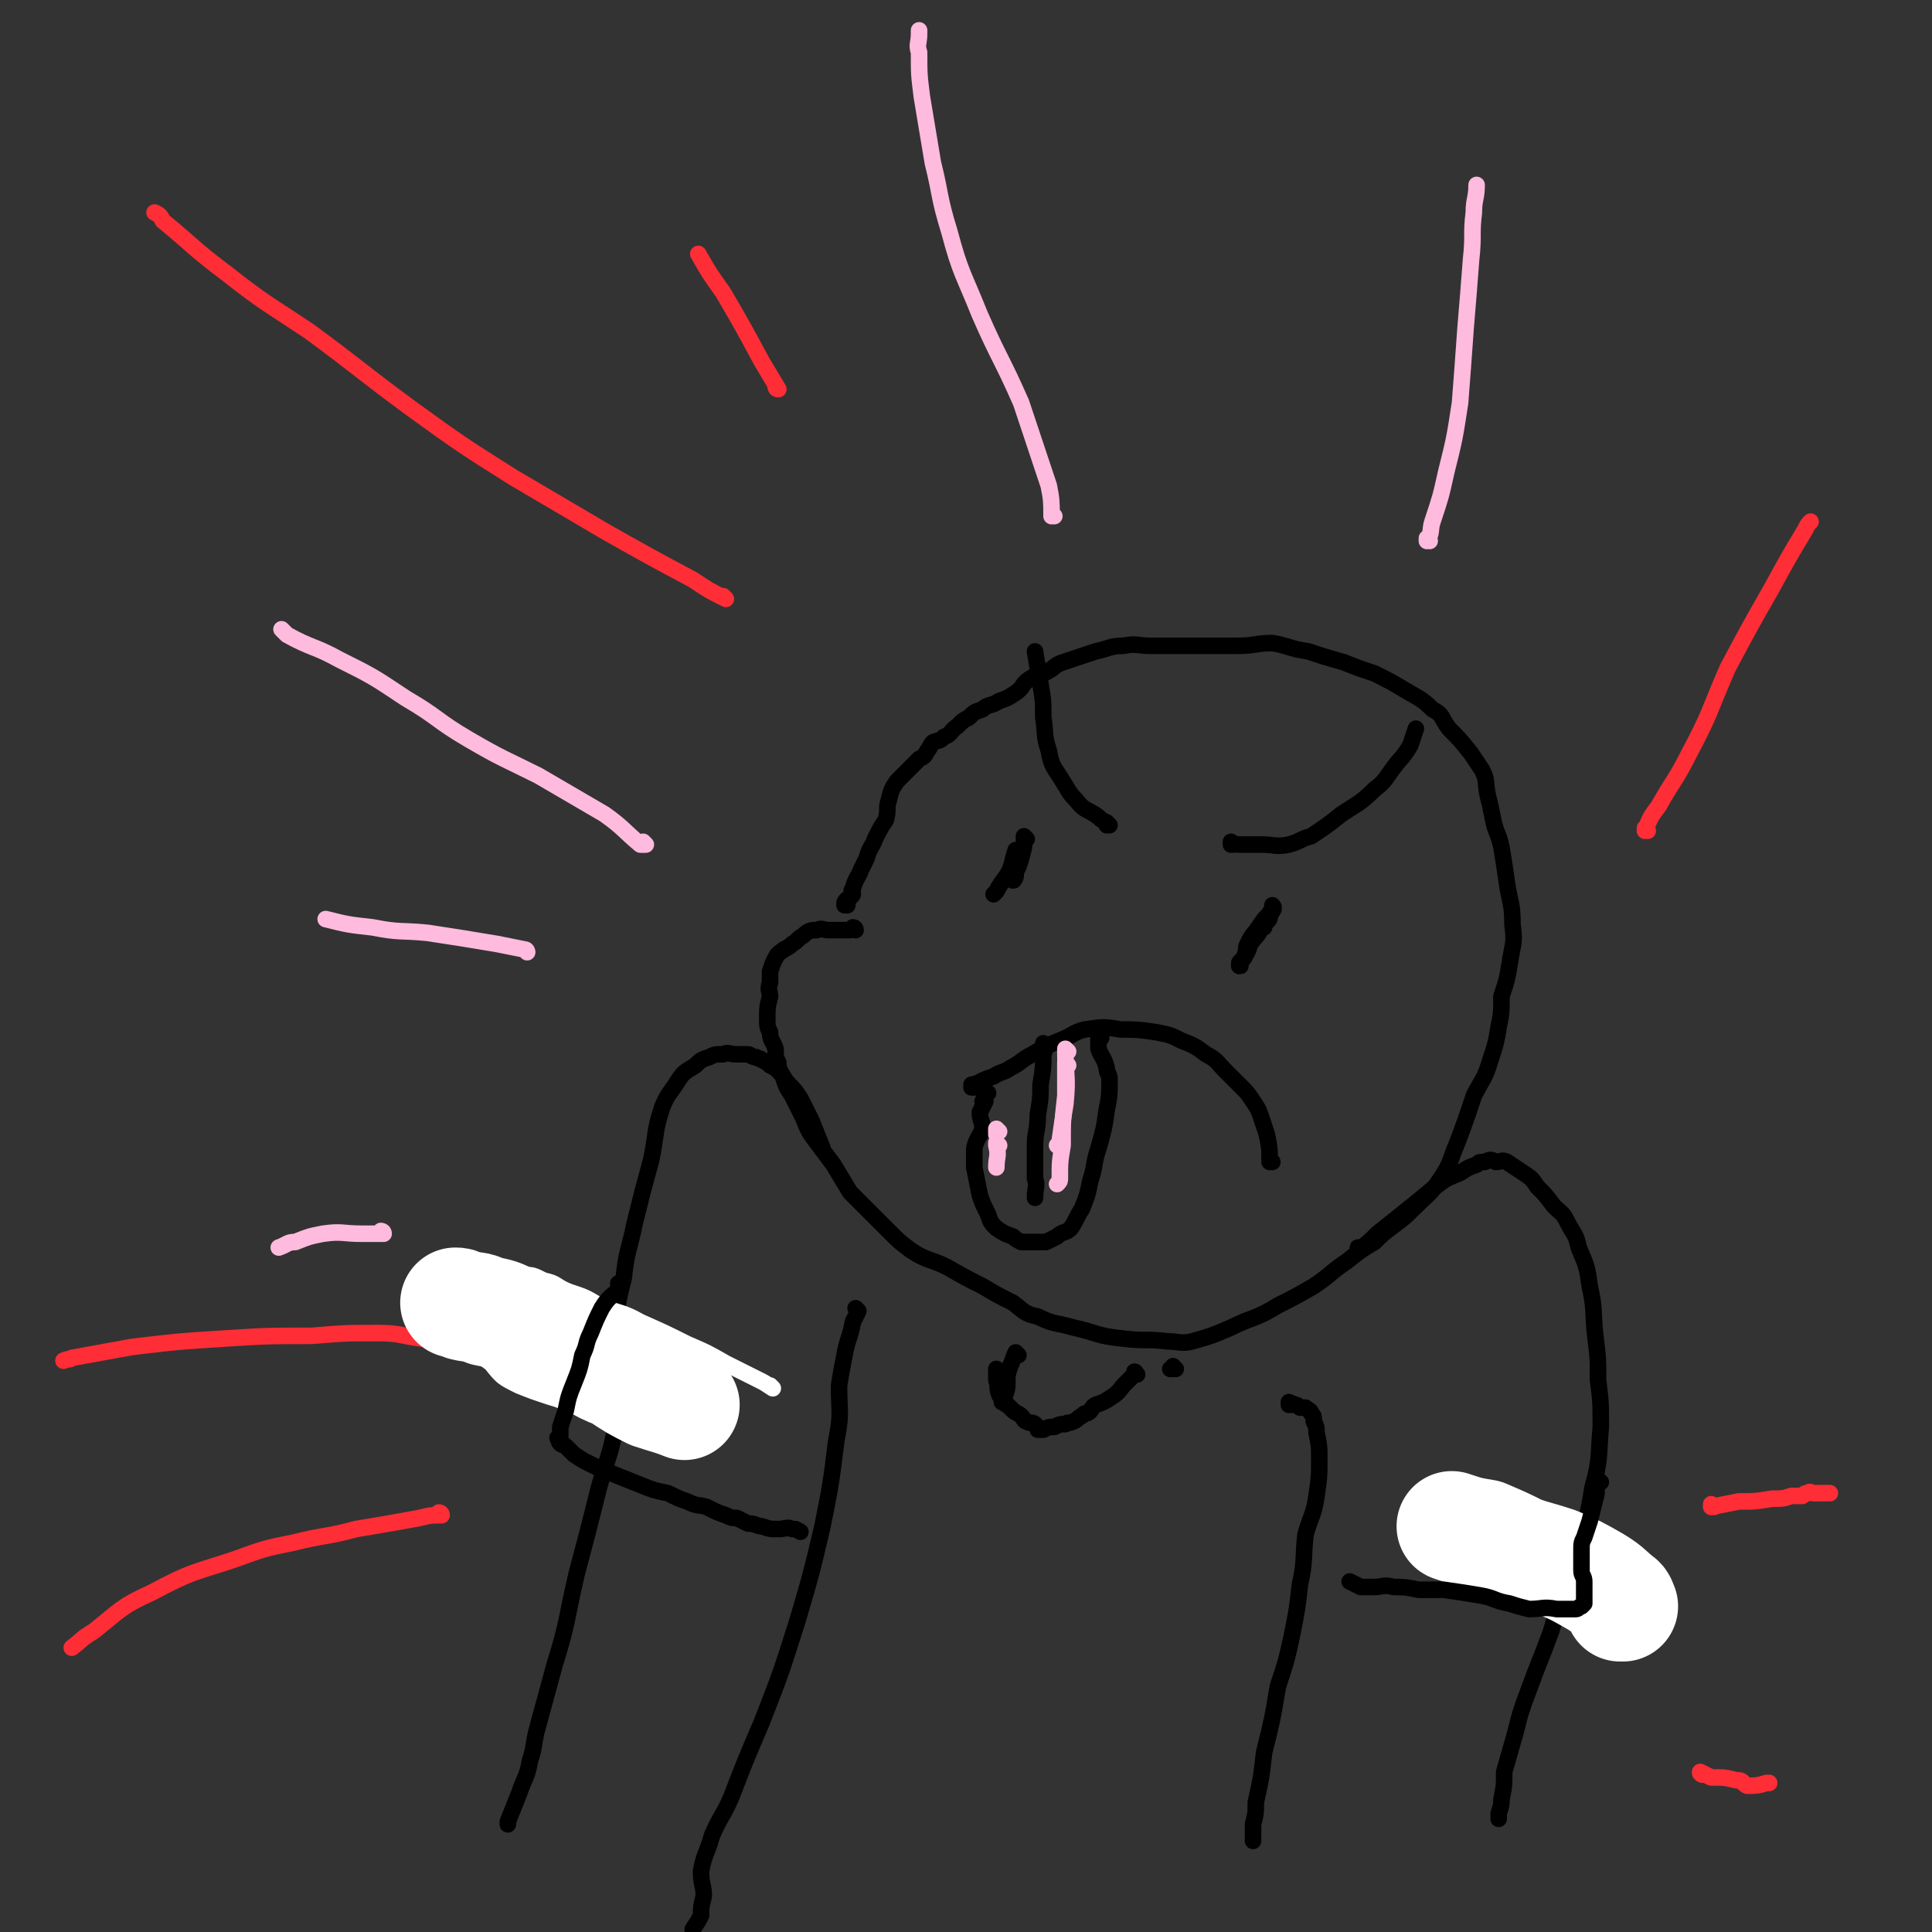 <svg viewBox='0 0 700 700' version='1.1' xmlns='http://www.w3.org/2000/svg' xmlns:xlink='http://www.w3.org/1999/xlink'><rect x="0" y="0" width="700" height="700" fill="#333333" stroke="none"/><g fill='none' stroke='#000000' stroke-width='6' stroke-linecap='round' stroke-linejoin='round'><path d='M310,337c0,0 -1,-1 -1,-1 0,0 0,0 1,1 0,0 0,0 0,0 0,0 -1,-1 -1,-1 0,0 0,0 1,1 0,0 0,0 0,0 0,0 0,-1 -1,-1 0,0 0,1 -1,1 -2,0 -2,0 -4,0 -2,0 -2,0 -4,0 -2,0 -2,-1 -4,0 -2,0 -3,0 -5,2 -2,1 -2,2 -4,3 -1,1 -1,1 -3,2 -1,1 -2,1 -3,3 -1,2 -1,2 -2,5 0,2 0,2 0,4 -1,3 0,3 0,5 -1,4 -1,4 -1,8 0,3 0,3 1,5 0,3 1,3 2,6 0,3 0,3 1,5 0,3 1,3 2,6 1,3 1,3 3,6 2,4 2,4 4,8 2,5 2,5 5,9 3,4 3,4 6,8 3,5 3,5 6,10 4,4 4,4 8,8 3,3 3,3 6,6 4,4 4,4 8,7 6,4 7,3 13,6 7,4 7,4 13,7 5,3 5,3 11,6 4,3 4,4 9,5 6,3 6,2 13,4 9,2 8,3 18,4 8,1 8,0 16,1 4,0 5,1 9,0 7,-2 7,-2 14,-5 8,-4 9,-3 17,-8 6,-3 6,-3 13,-7 6,-4 6,-5 12,-9 5,-4 5,-4 10,-7 3,-3 3,-3 7,-6 4,-3 4,-3 7,-6 5,-5 6,-5 10,-11 4,-6 3,-6 6,-13 3,-8 3,-8 6,-17 3,-6 4,-6 6,-13 2,-6 2,-6 3,-12 1,-5 1,-5 1,-11 2,-6 2,-6 3,-12 1,-7 2,-7 1,-14 0,-8 -1,-8 -2,-15 -1,-7 -1,-7 -2,-13 -1,-5 -2,-5 -3,-10 -1,-5 -1,-5 -2,-9 -1,-5 0,-5 -2,-9 -2,-3 -2,-3 -4,-6 -4,-5 -4,-5 -8,-9 -3,-4 -2,-5 -6,-7 -4,-4 -5,-4 -10,-7 -5,-3 -5,-3 -11,-6 -6,-2 -6,-2 -11,-4 -7,-2 -7,-2 -13,-4 -7,-1 -7,-2 -13,-3 -6,0 -6,1 -13,1 -5,0 -5,0 -10,0 -5,0 -5,0 -11,0 -5,0 -5,0 -10,0 -5,0 -5,-1 -10,0 -5,0 -5,1 -10,2 -3,1 -3,1 -6,2 -3,1 -3,1 -6,2 -3,1 -3,2 -5,3 -3,2 -4,1 -7,3 -3,2 -2,3 -5,5 -3,2 -3,2 -6,3 -3,2 -4,1 -6,3 -3,1 -3,1 -5,3 -2,1 -2,1 -4,3 -3,2 -2,3 -5,4 -2,2 -2,1 -4,2 -1,1 -1,2 -2,3 -1,2 -1,2 -3,3 -2,2 -2,2 -4,4 -2,2 -2,2 -4,4 -2,3 -2,3 -3,7 -1,3 0,3 -1,7 -2,3 -2,3 -4,7 -1,3 -2,3 -3,7 -1,2 -1,2 -2,4 -1,3 -2,3 -3,7 -1,1 0,1 0,2 -1,2 -2,1 -3,3 0,0 0,0 1,1 0,0 0,0 0,0 0,0 -1,0 -1,0 0,-1 0,0 1,0 0,0 0,0 0,0 '/><path d='M298,416c0,0 -1,-1 -1,-1 0,0 0,0 1,1 0,0 0,0 0,0 0,0 -1,-1 -1,-1 0,0 1,1 1,1 -2,-5 -2,-5 -4,-10 -2,-4 -2,-4 -4,-8 -2,-3 -2,-3 -4,-5 -2,-2 -2,-3 -3,-4 -2,-2 -2,-2 -4,-3 -1,-1 -1,-1 -3,-2 -1,-1 -1,0 -2,-1 -2,0 -2,-1 -3,-1 -2,0 -2,0 -4,0 -3,0 -3,-1 -5,0 -3,0 -3,0 -5,1 -3,1 -3,1 -5,3 -3,2 -4,2 -6,5 -3,5 -4,5 -6,10 -3,9 -2,9 -4,19 -3,11 -3,11 -6,23 -2,10 -3,10 -4,20 -2,8 -2,8 -3,16 -1,8 0,8 -1,15 0,6 0,6 -1,12 0,3 0,3 0,6 0,0 0,0 0,1 '/><path d='M493,453c0,0 -1,-1 -1,-1 0,0 0,0 0,1 0,0 0,0 0,0 1,0 0,-1 0,-1 0,0 0,0 0,1 0,0 0,0 0,0 4,-3 4,-3 7,-6 5,-4 5,-4 10,-8 5,-4 5,-4 11,-9 4,-3 4,-3 9,-5 3,-2 3,-2 6,-3 1,-1 1,-1 3,-1 2,-1 2,-1 4,0 2,0 2,-1 4,0 3,2 3,2 6,4 3,2 3,2 5,5 3,3 3,3 6,7 3,3 3,2 5,6 2,4 3,4 4,9 3,7 3,7 4,14 2,9 1,9 2,18 1,8 1,8 1,16 1,8 1,8 1,17 -1,11 0,11 -3,22 -2,13 -3,13 -6,25 -4,14 -5,13 -9,27 -4,11 -4,10 -8,21 -3,8 -3,8 -5,16 -2,7 -2,7 -4,14 0,5 0,5 -1,10 0,2 0,2 -1,5 0,1 0,1 0,1 0,0 0,0 0,0 0,1 0,1 0,1 0,0 0,0 0,0 '/><path d='M468,509c0,0 -1,-1 -1,-1 0,0 0,0 0,1 0,0 0,0 0,0 1,0 0,-1 0,-1 0,0 0,0 0,1 0,0 0,0 0,0 1,0 0,-1 0,-1 0,0 0,0 0,1 0,0 0,0 0,0 1,0 0,-1 0,-1 0,0 0,0 0,1 0,0 0,0 0,0 1,0 0,-1 0,-1 0,0 0,0 0,1 0,0 0,0 0,0 1,0 0,-1 0,-1 0,0 0,0 0,1 0,0 0,0 0,0 1,0 0,-1 0,-1 0,0 0,0 0,1 0,0 0,0 0,0 1,0 0,-1 0,-1 0,0 0,0 0,1 1,0 1,-1 2,0 1,0 1,0 2,1 1,0 1,0 2,0 1,1 2,1 2,2 1,1 1,1 1,3 1,2 1,2 1,4 1,5 1,5 1,10 0,6 0,6 -1,13 -1,7 -2,7 -4,14 -1,9 0,9 -2,18 -1,9 -1,9 -3,19 -2,9 -2,9 -5,18 -2,12 -2,12 -5,24 -1,9 -1,9 -3,18 0,4 0,4 -1,8 0,2 0,2 0,4 0,1 0,1 0,2 0,0 0,0 0,0 '/><path d='M311,475c0,0 -1,-1 -1,-1 0,0 0,0 1,1 0,0 0,0 0,0 0,0 -1,-1 -1,-1 0,0 0,0 1,1 0,0 0,0 0,0 -1,2 -1,2 -2,4 -1,6 -2,6 -3,12 -1,5 -1,5 -2,11 0,10 1,10 -1,20 -2,16 -2,16 -5,31 -4,17 -4,17 -9,34 -6,19 -6,19 -13,37 -6,14 -6,14 -11,27 -3,7 -4,7 -7,14 -2,7 -3,7 -4,13 0,5 1,5 1,9 -1,4 -1,4 -1,7 -1,2 -1,2 -3,5 0,1 0,1 0,2 0,0 0,0 0,0 '/><path d='M226,507c0,0 -1,-1 -1,-1 0,0 0,0 1,1 0,0 0,0 0,0 0,0 -1,-2 -1,-1 -1,5 0,6 -2,11 -2,11 -3,11 -6,22 -4,16 -4,16 -8,31 -4,17 -3,17 -8,33 -3,11 -3,11 -6,22 -2,7 -1,7 -3,13 -1,6 -2,6 -4,12 -2,5 -2,5 -4,10 0,1 0,1 0,1 '/><path d='M461,421c0,0 -1,-1 -1,-1 0,0 0,0 0,1 0,0 0,0 0,0 1,0 0,-1 0,-1 0,0 0,0 0,1 0,0 0,0 0,0 1,0 0,-1 0,-1 0,0 0,0 0,1 0,0 0,0 0,0 0,-5 0,-5 -1,-10 -1,-3 -1,-3 -2,-6 -1,-3 -1,-3 -3,-6 -2,-3 -2,-3 -4,-5 -3,-3 -3,-3 -6,-6 -3,-3 -3,-4 -7,-6 -4,-3 -4,-3 -9,-5 -4,-2 -4,-2 -9,-3 -7,-1 -7,-1 -13,-1 -6,-1 -6,-1 -13,0 -4,1 -4,2 -9,4 -5,2 -5,2 -10,5 -4,2 -4,3 -8,5 -3,2 -3,1 -6,3 -3,1 -3,1 -5,2 -1,1 -1,0 -2,1 0,0 0,0 -1,1 0,0 0,0 0,0 1,0 0,-1 0,-1 0,0 0,1 0,1 1,0 1,0 1,0 '/><path d='M447,306c0,0 -1,-1 -1,-1 0,0 0,0 0,1 0,0 0,0 0,0 1,0 0,-1 0,-1 0,0 0,0 0,1 0,0 0,0 0,0 1,0 0,-1 0,-1 0,0 1,1 3,1 4,0 4,0 8,0 5,0 5,1 10,0 4,-1 4,-2 8,-3 6,-4 6,-4 11,-8 6,-4 7,-4 12,-9 4,-3 4,-4 7,-8 3,-4 3,-3 6,-8 1,-3 1,-3 2,-6 0,0 0,0 0,0 '/><path d='M402,299c0,0 -1,-1 -1,-1 0,0 0,0 0,1 0,0 0,0 0,0 1,0 0,0 0,-1 -2,-1 -2,-1 -3,-2 -4,-3 -5,-2 -8,-6 -3,-3 -3,-4 -5,-7 -3,-5 -4,-5 -5,-11 -2,-6 -1,-6 -2,-12 0,-6 0,-6 -1,-12 -1,-6 -1,-6 -2,-12 0,0 0,0 0,0 '/><path d='M372,304c0,0 -1,-1 -1,-1 0,0 0,0 0,1 0,0 0,0 0,0 1,0 0,-1 0,-1 0,0 0,0 0,1 0,0 0,0 0,0 0,1 0,1 0,3 -1,4 -1,4 -2,7 -1,2 -1,2 -1,3 0,1 0,1 -1,2 0,0 0,0 0,0 1,0 0,-1 0,-1 0,0 0,0 0,1 0,0 0,0 0,0 0,-3 0,-3 0,-5 1,-1 1,-1 1,-2 1,-1 0,-1 0,-2 0,-1 0,-1 0,-1 0,0 0,0 0,0 1,0 0,-1 0,-1 -1,3 -1,4 -2,7 -2,4 -3,4 -5,8 0,0 0,0 -1,1 '/><path d='M458,336c0,0 -1,-1 -1,-1 0,0 0,0 0,1 0,0 0,0 0,0 1,0 0,-1 0,-1 0,0 1,0 0,1 -1,3 -2,3 -4,6 -1,3 -1,3 -3,6 0,0 0,0 -1,1 0,0 0,0 0,1 0,0 0,0 0,0 1,0 0,0 0,-1 0,-1 2,-1 2,-3 1,-2 0,-2 1,-4 2,-4 2,-3 4,-6 2,-3 2,-3 4,-5 0,-1 1,0 1,-1 1,-1 0,-1 0,-1 0,0 0,0 0,0 1,0 0,-1 0,-1 0,0 0,0 0,1 0,1 0,1 -1,3 0,1 0,1 -1,2 '/><path d='M399,376c0,0 -1,-1 -1,-1 0,0 0,0 0,1 0,0 0,0 0,0 1,0 0,-1 0,-1 0,0 0,0 0,1 0,0 0,0 0,0 1,0 0,-1 0,-1 0,2 0,3 0,5 1,3 2,3 3,7 0,2 1,2 1,4 0,6 0,6 -1,11 -1,7 -1,7 -3,14 -2,6 -1,6 -3,12 -1,5 -1,5 -3,10 -2,3 -2,4 -4,7 -2,2 -3,1 -5,3 -2,1 -2,1 -4,2 -2,0 -2,0 -4,0 -3,0 -3,0 -5,0 -2,-1 -2,-1 -3,-2 -3,-1 -3,-1 -6,-3 -2,-2 -2,-2 -3,-5 -2,-4 -2,-4 -3,-7 -1,-5 -1,-5 -2,-10 0,-4 0,-4 0,-7 1,-4 2,-4 3,-7 0,-3 -1,-3 -1,-6 1,-2 1,-2 2,-4 0,0 -1,0 -1,0 1,-2 1,-2 2,-3 0,0 0,0 -1,-1 0,0 0,0 0,0 '/><path d='M379,379c0,0 -1,-1 -1,-1 0,0 0,0 0,1 0,0 0,0 0,0 1,0 0,-1 0,-1 0,0 0,0 0,1 0,0 0,0 0,0 0,1 1,1 0,3 0,5 0,5 -1,11 0,5 0,5 -1,11 0,6 -1,6 -1,11 0,6 0,6 0,12 1,3 0,3 0,7 0,0 0,0 0,0 '/></g>
<g fill='none' stroke='#FFBBDD' stroke-width='6' stroke-linecap='round' stroke-linejoin='round'><path d='M387,386c0,0 -1,-1 -1,-1 0,0 0,0 0,1 0,0 0,0 0,0 1,0 0,-1 0,-1 0,0 0,0 0,1 0,0 0,0 0,0 0,5 0,5 0,11 -1,9 -1,9 -1,18 -1,6 -1,6 -1,12 0,1 0,1 -1,2 '/><path d='M387,381c0,0 -1,-1 -1,-1 0,0 0,0 0,1 0,0 0,0 0,0 1,0 0,-1 0,-1 0,0 0,0 0,1 0,9 1,9 0,19 -1,6 -1,6 -2,13 0,1 0,1 -1,2 '/><path d='M362,415c0,0 -1,-1 -1,-1 0,0 0,0 0,1 0,0 0,0 0,0 1,0 0,-1 0,-1 0,0 0,0 0,1 1,4 0,4 0,8 0,0 0,0 0,0 '/><path d='M362,410c0,0 -1,-1 -1,-1 0,0 0,0 0,1 0,0 0,0 0,0 1,0 0,-1 0,-1 0,0 0,0 0,1 0,0 0,0 0,0 0,0 0,0 0,1 '/><path d='M234,306c0,0 -1,-1 -1,-1 0,0 1,1 1,1 -1,0 -1,0 -2,0 -6,-5 -6,-6 -13,-11 -12,-7 -12,-7 -24,-14 -12,-6 -13,-6 -25,-13 -12,-7 -11,-8 -23,-15 -12,-8 -12,-8 -24,-14 -9,-5 -10,-4 -19,-9 -1,-1 -1,-1 -2,-2 '/><path d='M191,345c0,0 -1,-1 -1,-1 0,0 0,0 1,1 0,0 0,0 0,0 0,0 0,-1 -1,-1 -5,-1 -5,-1 -10,-2 -12,-2 -12,-2 -25,-4 -10,-1 -10,0 -20,-2 -9,-1 -9,-1 -17,-3 0,0 0,0 0,0 '/><path d='M139,447c0,0 -1,-1 -1,-1 0,0 1,0 1,1 0,0 0,0 0,0 -4,0 -4,0 -8,0 -7,0 -7,-1 -14,0 -5,1 -5,1 -10,3 -3,0 -3,1 -6,2 0,0 0,0 0,0 '/><path d='M382,187c0,0 -1,-1 -1,-1 0,0 0,1 0,1 0,0 0,0 0,0 1,0 0,-1 0,-1 0,0 0,1 0,1 0,-5 0,-6 -1,-11 -5,-15 -5,-15 -10,-30 -7,-16 -8,-16 -15,-32 -6,-15 -7,-15 -11,-30 -4,-13 -3,-13 -6,-25 -2,-12 -2,-12 -4,-24 -1,-8 -1,-8 -1,-16 -1,-3 0,-3 0,-7 0,-1 0,-1 0,-1 0,0 0,0 0,0 '/><path d='M518,196c0,0 -1,-1 -1,-1 0,0 0,1 0,1 0,0 0,0 0,0 1,0 0,-1 0,-1 0,0 0,1 0,1 2,-3 1,-4 2,-7 3,-9 3,-9 5,-18 3,-12 3,-12 5,-25 1,-13 1,-13 2,-27 1,-12 1,-12 2,-25 1,-9 0,-9 1,-17 0,-5 1,-5 1,-10 0,0 0,0 0,0 '/></g>
<g fill='none' stroke='#FE2D36' stroke-width='6' stroke-linecap='round' stroke-linejoin='round'><path d='M153,485c0,0 -1,-1 -1,-1 0,0 1,0 1,1 0,0 0,0 0,0 -8,-1 -8,-2 -16,-2 -12,0 -12,0 -24,1 -16,0 -16,0 -32,1 -16,1 -16,1 -33,3 -11,2 -11,2 -22,4 -1,1 -1,0 -3,1 '/><path d='M263,217c0,0 -1,-1 -1,-1 0,0 0,0 1,1 0,0 0,0 0,0 -6,-3 -6,-3 -12,-7 -15,-8 -15,-8 -31,-17 -17,-10 -17,-10 -34,-20 -19,-12 -19,-12 -37,-25 -19,-14 -18,-14 -37,-28 -15,-10 -16,-10 -30,-21 -12,-9 -12,-10 -23,-19 -1,-2 -1,-2 -3,-3 '/><path d='M597,301c-1,0 -1,-1 -1,-1 0,0 0,0 0,1 0,0 0,0 0,0 0,0 0,-1 0,-1 0,0 0,0 0,1 0,0 0,0 0,0 2,-5 2,-5 5,-9 5,-9 6,-9 11,-19 8,-15 7,-15 14,-31 8,-15 8,-15 16,-29 6,-11 6,-11 12,-21 1,-2 1,-2 2,-3 '/><path d='M282,141c0,0 -1,-1 -1,-1 0,0 0,1 1,1 0,0 0,0 0,0 -3,-5 -3,-5 -6,-10 -7,-13 -7,-13 -14,-25 -5,-7 -5,-7 -9,-14 '/><path d='M621,546c-1,0 -1,-1 -1,-1 0,0 0,0 0,1 0,0 0,0 0,0 0,0 0,-1 0,-1 0,0 0,1 0,1 5,-1 5,-1 10,-2 6,0 6,0 12,-1 4,0 4,0 7,-1 2,0 2,0 4,0 1,-1 1,-1 2,-1 1,-1 1,0 2,0 3,0 3,0 5,0 1,0 1,0 1,0 '/><path d='M617,643c-1,0 -1,-1 -1,-1 0,0 0,0 0,0 0,0 0,0 0,0 0,1 0,0 0,0 0,0 0,0 0,0 2,1 2,1 4,2 5,0 5,0 9,1 3,0 2,1 4,2 3,0 4,0 7,-1 0,0 0,0 1,0 '/><path d='M160,549c0,0 -1,-1 -1,-1 0,0 1,0 1,1 0,0 0,0 0,0 0,0 -1,-1 -1,-1 0,0 1,0 1,1 0,0 0,0 0,0 -4,0 -4,0 -8,1 -11,2 -11,2 -23,4 -11,3 -11,2 -23,5 -10,2 -10,2 -21,6 -15,5 -15,4 -30,12 -11,5 -11,6 -21,14 -5,3 -4,3 -8,6 0,0 0,0 0,0 '/></g>
<g fill='none' stroke='#FFFFFF' stroke-width='6' stroke-linecap='round' stroke-linejoin='round'><path d='M280,503c0,0 -1,-1 -1,-1 0,0 0,0 1,1 0,0 0,0 0,0 -3,-2 -3,-2 -5,-3 -6,-3 -6,-3 -12,-6 -7,-4 -7,-4 -14,-7 -8,-4 -8,-4 -17,-8 -7,-4 -8,-3 -15,-6 -5,-3 -5,-3 -11,-5 -5,-2 -4,-3 -9,-4 -4,-2 -4,-2 -7,-2 -2,-1 -2,0 -3,0 0,0 0,0 0,0 0,0 0,0 0,0 2,1 1,2 4,3 6,6 6,5 13,11 7,5 6,6 13,11 7,5 8,5 15,9 5,3 4,3 9,6 1,0 1,0 3,1 0,0 0,0 0,1 0,0 0,0 0,0 0,0 0,-1 -1,-1 -2,0 -2,0 -4,0 -5,-2 -5,-2 -9,-3 -4,-2 -4,-2 -7,-3 -1,-1 -1,-1 -2,-1 0,0 0,0 0,0 0,0 0,0 0,0 0,0 -1,-1 -1,-1 3,2 3,3 7,6 3,2 3,2 5,4 2,2 2,2 4,4 0,0 0,0 1,1 0,0 0,0 0,0 -5,1 -5,1 -10,2 -7,0 -7,0 -14,-1 -7,-2 -7,-3 -14,-5 -6,-2 -6,-2 -11,-4 -6,-3 -6,-3 -10,-8 -4,-3 -4,-3 -5,-7 -1,-2 0,-2 0,-4 '/></g>
<g fill='none' stroke='#FFFFFF' stroke-width='40' stroke-linecap='round' stroke-linejoin='round'><path d='M248,509c0,0 -1,-1 -1,-1 0,0 0,0 1,1 0,0 0,0 0,0 0,0 -1,-1 -1,-1 0,0 1,1 1,1 -5,-2 -6,-2 -12,-4 -6,-3 -6,-3 -12,-7 -5,-2 -5,-2 -10,-5 -4,-2 -4,-3 -9,-5 -5,-3 -5,-2 -10,-5 -5,-2 -5,-3 -10,-5 -4,-2 -4,-2 -9,-3 -4,-2 -4,-1 -8,-2 -2,-1 -2,-1 -3,-1 0,0 0,0 0,0 '/><path d='M588,582c0,0 -1,-1 -1,-1 0,0 0,0 0,1 0,0 0,0 0,0 1,0 0,-1 0,-1 0,0 0,1 0,1 0,-1 1,-1 0,-2 -4,-3 -4,-4 -9,-7 -7,-4 -7,-4 -14,-7 -6,-2 -7,-2 -13,-4 -6,-3 -6,-3 -13,-6 -6,-1 -6,-1 -12,-3 0,0 0,0 0,0 '/></g>
<g fill='none' stroke='#000000' stroke-width='6' stroke-linecap='round' stroke-linejoin='round'><path d='M225,466c0,0 -1,-1 -1,-1 0,0 0,0 1,1 0,0 0,0 0,0 0,0 -1,-1 -1,-1 0,0 0,0 1,1 0,0 0,0 0,0 0,0 -1,-1 -1,-1 0,0 1,0 1,1 -3,4 -4,3 -7,8 -2,4 -2,4 -4,9 -2,4 -1,4 -3,8 -1,5 -1,5 -3,10 -2,5 -2,5 -3,10 -1,3 -1,3 -2,6 0,1 0,2 0,3 0,1 0,1 0,1 0,0 0,0 0,1 0,0 0,0 0,0 0,0 -1,-1 -1,-1 0,0 0,0 1,1 0,0 0,0 0,0 0,0 -1,-1 -1,-1 0,0 0,0 1,1 0,0 0,0 0,0 0,0 -1,-1 -1,-1 0,0 0,0 1,1 0,0 0,0 0,0 0,0 -1,-1 -1,-1 0,0 0,0 1,1 0,0 0,0 0,0 0,0 -1,0 0,1 1,1 1,0 2,1 2,2 2,2 3,3 3,2 3,2 5,3 4,2 4,2 9,4 5,2 5,2 10,4 5,2 5,2 10,3 4,2 4,2 7,3 4,2 4,1 7,2 4,2 4,2 7,3 2,1 2,1 4,1 2,1 2,1 4,2 3,0 3,1 5,1 3,1 3,1 6,1 3,0 3,-1 5,0 2,0 1,0 3,1 '/><path d='M580,537c0,0 -1,-1 -1,-1 0,0 0,0 0,1 0,0 0,0 0,0 1,0 0,-1 0,-1 0,0 0,0 0,1 0,0 0,0 0,0 1,0 0,-1 0,-1 -1,3 0,4 -1,7 -1,4 -1,4 -2,8 -1,3 -1,3 -2,6 -1,2 -1,2 -1,5 0,2 0,2 0,4 0,1 0,1 0,3 0,2 1,2 1,4 0,1 0,1 0,3 0,1 0,1 0,2 0,0 0,0 0,1 0,0 0,0 0,0 0,0 0,0 0,1 0,0 0,0 0,1 0,0 0,0 -1,1 -1,0 -1,1 -2,1 -4,0 -4,0 -7,0 -5,-1 -5,0 -10,0 -4,-1 -4,-1 -7,-2 -6,-1 -5,-2 -11,-3 -6,-1 -6,-1 -13,-2 -5,0 -5,0 -9,0 -5,-1 -5,-1 -9,-1 -4,-1 -4,0 -7,0 -3,0 -3,0 -5,0 -2,-1 -2,-1 -4,-2 0,0 0,0 0,0 '/><path d='M412,498c0,0 -1,-1 -1,-1 0,0 0,0 0,1 0,0 0,0 0,0 1,0 0,-1 0,-1 0,0 0,0 0,1 0,0 0,0 0,0 1,0 0,-1 0,-1 0,0 1,0 0,1 -1,1 -1,1 -3,3 -3,3 -2,3 -5,5 -3,2 -3,2 -6,3 -2,1 -1,2 -3,3 -1,0 -1,0 -2,1 -2,1 -1,1 -3,2 -2,1 -2,0 -3,1 -2,0 -2,0 -4,1 -2,0 -2,0 -4,1 -1,0 -1,0 -2,0 0,-1 0,-1 -1,-2 -1,-1 -2,0 -3,-1 -1,0 -1,-1 -2,-2 -1,-1 -2,-1 -3,-2 -1,-1 -1,-1 -2,-2 0,0 -1,0 -1,-1 0,-1 0,-1 -1,-2 0,0 -1,0 -1,-1 -1,-2 0,-2 -1,-5 0,-2 0,-2 0,-4 0,0 0,0 0,0 '/><path d='M369,491c0,0 -1,-1 -1,-1 0,0 0,0 0,1 0,0 0,0 0,0 1,0 0,-1 0,-1 0,0 0,0 0,1 0,0 0,0 0,0 1,0 0,-1 0,-1 0,0 0,0 0,1 0,0 0,0 0,0 1,0 0,-1 0,-1 -1,2 -1,3 -2,5 -1,3 -1,3 -1,5 0,3 0,3 -1,6 0,1 0,1 -1,2 0,0 0,0 0,0 '/><path d='M426,496c0,0 -1,-1 -1,-1 0,0 0,0 0,1 0,0 0,0 0,0 1,0 0,-1 0,-1 0,0 0,0 0,1 0,0 0,0 0,0 0,0 0,0 -1,0 0,0 0,0 0,0 '/></g>
</svg>